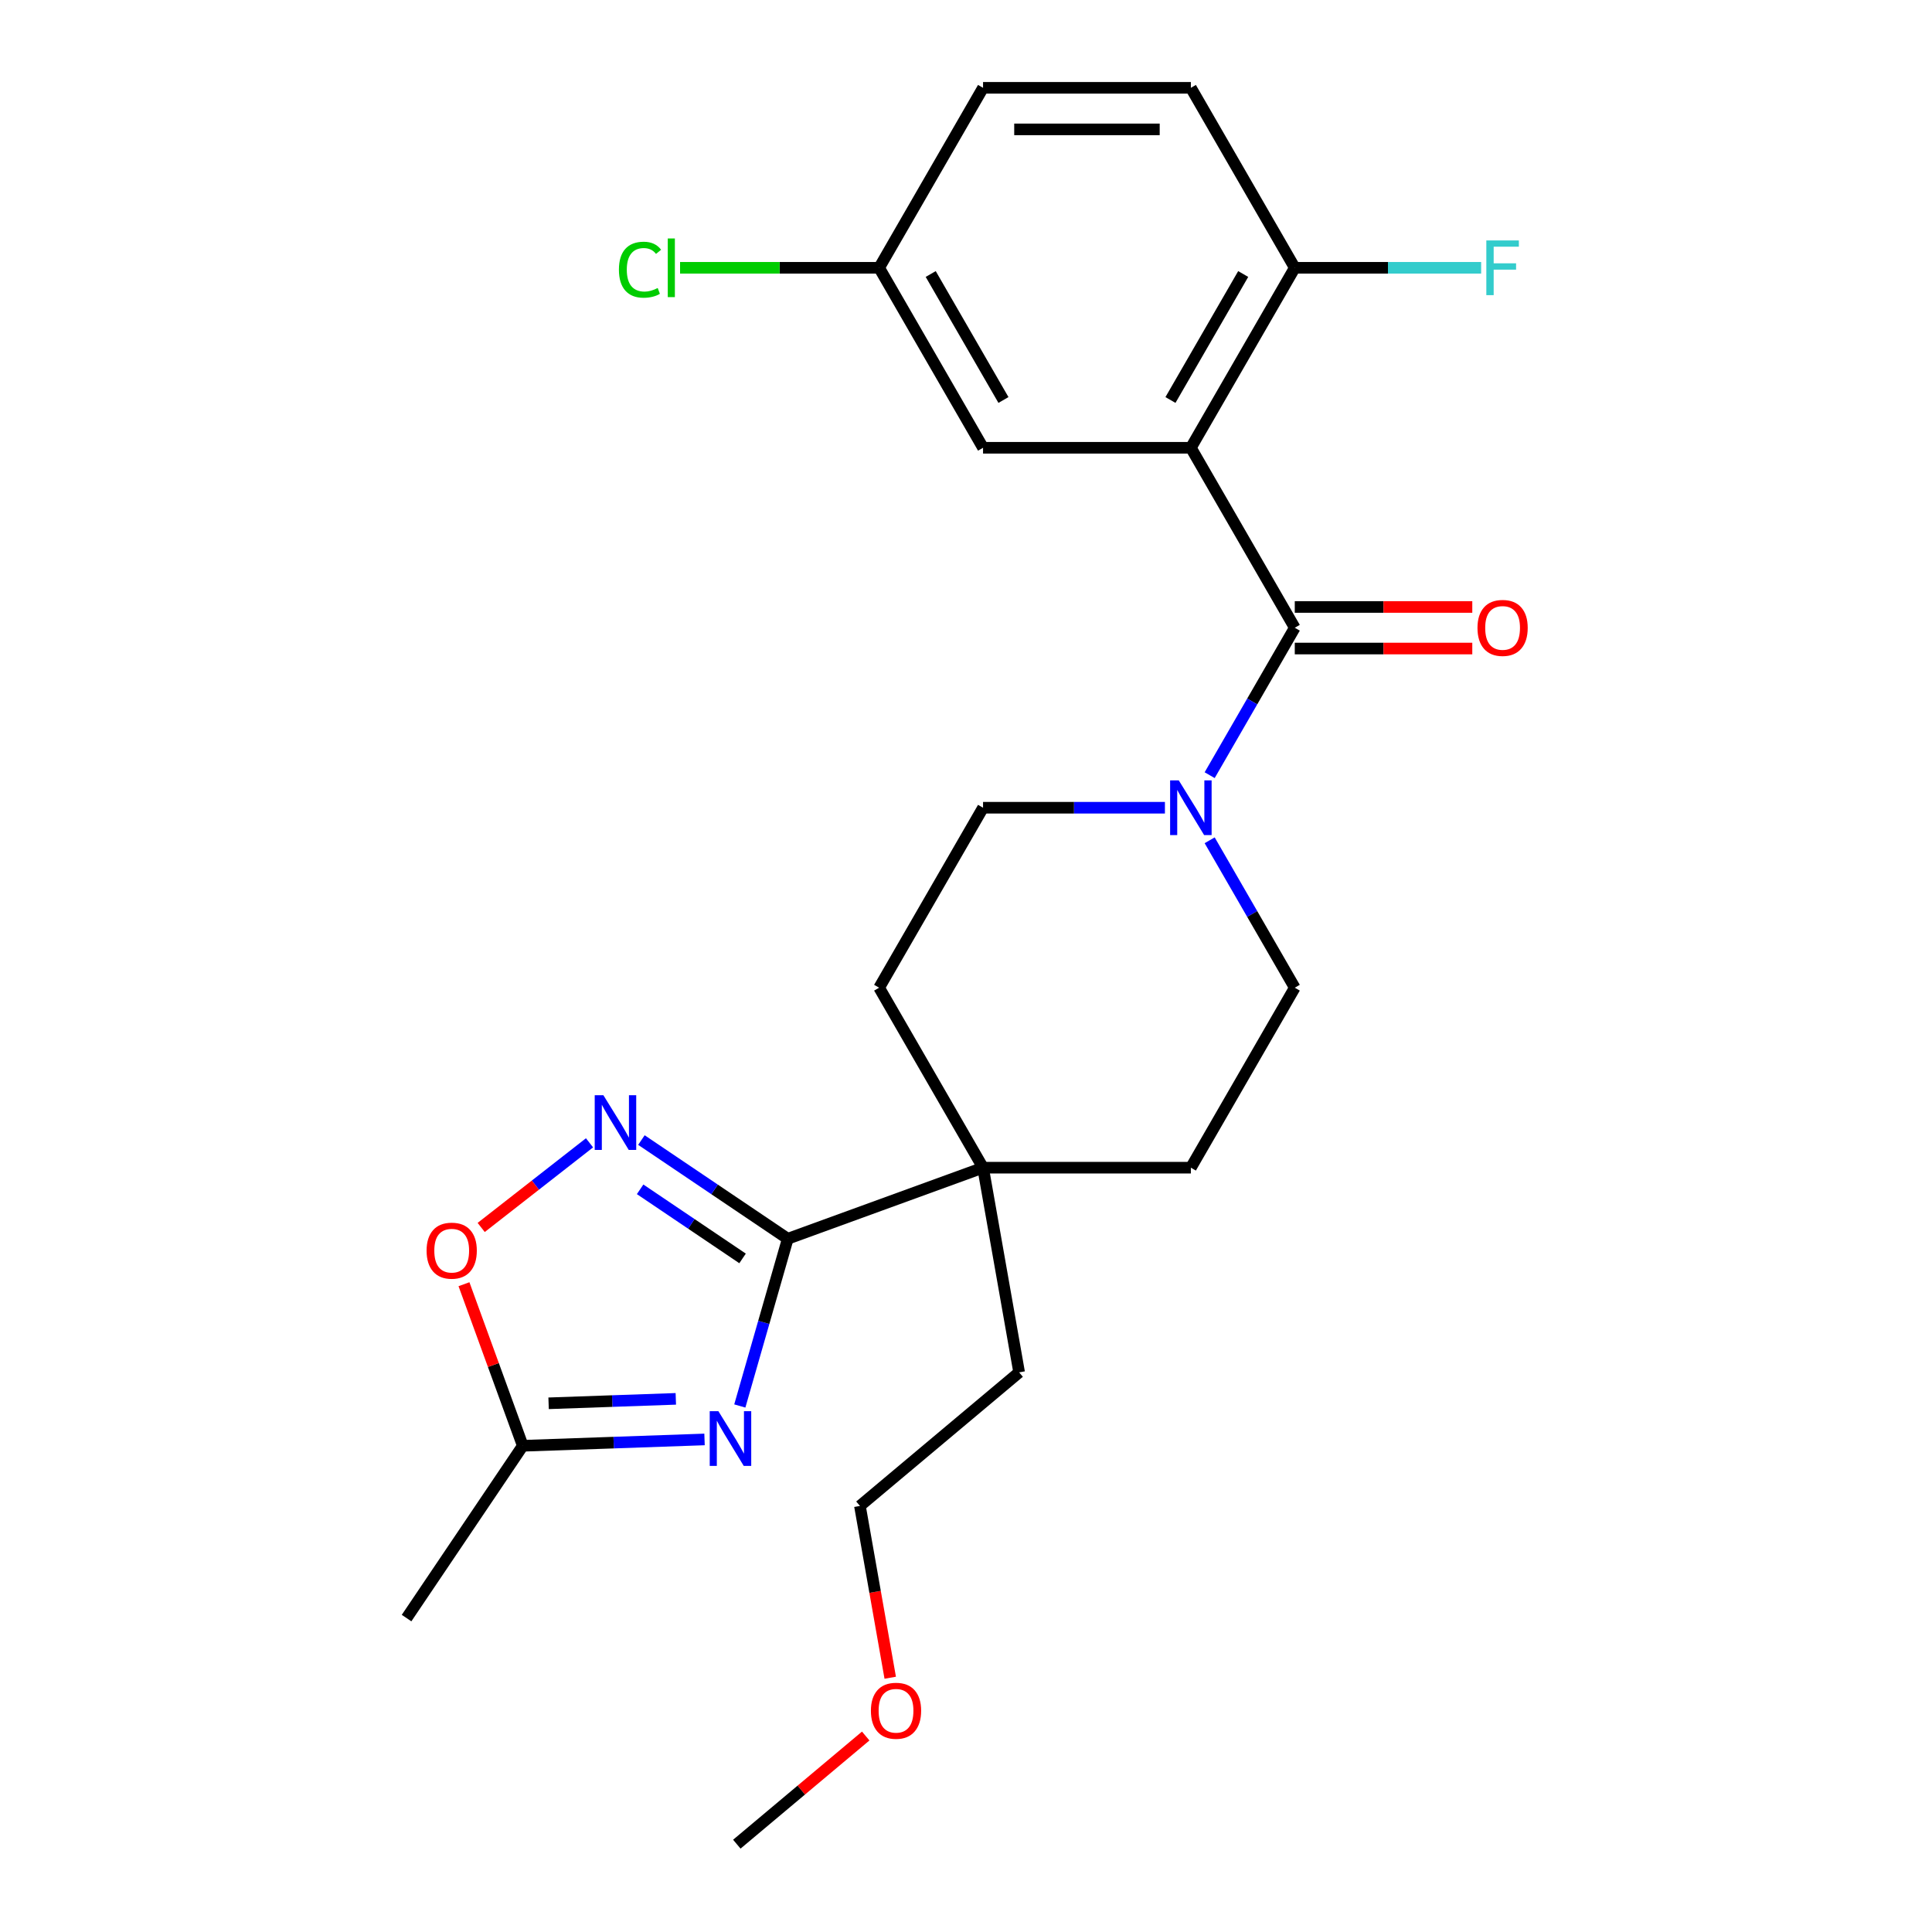 <?xml version='1.0' encoding='iso-8859-1'?>
<svg version='1.1' baseProfile='full'
              xmlns='http://www.w3.org/2000/svg'
                      xmlns:rdkit='http://www.rdkit.org/xml'
                      xmlns:xlink='http://www.w3.org/1999/xlink'
                  xml:space='preserve'
width='1000px' height='1000px' viewBox='0 0 1000 1000'>
<!-- END OF HEADER -->
<rect style='opacity:1.0;fill:#FFFFFF;stroke:none' width='1000' height='1000' x='0' y='0'> </rect>
<path class='bond-1' d='M 382.924,727.734 L 395.333,684.458' style='fill:none;fill-rule:evenodd;stroke:#0000FF;stroke-width:6px;stroke-linecap:butt;stroke-linejoin:miter;stroke-opacity:1' />
<path class='bond-1' d='M 395.333,684.458 L 407.743,641.183' style='fill:none;fill-rule:evenodd;stroke:#000000;stroke-width:6px;stroke-linecap:butt;stroke-linejoin:miter;stroke-opacity:1' />
<path class='bond-5' d='M 364.664,745.052 L 317.627,746.695' style='fill:none;fill-rule:evenodd;stroke:#0000FF;stroke-width:6px;stroke-linecap:butt;stroke-linejoin:miter;stroke-opacity:1' />
<path class='bond-5' d='M 317.627,746.695 L 270.591,748.337' style='fill:none;fill-rule:evenodd;stroke:#000000;stroke-width:6px;stroke-linecap:butt;stroke-linejoin:miter;stroke-opacity:1' />
<path class='bond-5' d='M 349.802,724.045 L 316.876,725.194' style='fill:none;fill-rule:evenodd;stroke:#0000FF;stroke-width:6px;stroke-linecap:butt;stroke-linejoin:miter;stroke-opacity:1' />
<path class='bond-5' d='M 316.876,725.194 L 283.951,726.344' style='fill:none;fill-rule:evenodd;stroke:#000000;stroke-width:6px;stroke-linecap:butt;stroke-linejoin:miter;stroke-opacity:1' />
<path class='bond-0' d='M 616.391,231.767 L 670.174,324.923' style='fill:none;fill-rule:evenodd;stroke:#000000;stroke-width:6px;stroke-linecap:butt;stroke-linejoin:miter;stroke-opacity:1' />
<path class='bond-8' d='M 616.391,231.767 L 670.174,138.611' style='fill:none;fill-rule:evenodd;stroke:#000000;stroke-width:6px;stroke-linecap:butt;stroke-linejoin:miter;stroke-opacity:1' />
<path class='bond-8' d='M 605.827,207.037 L 643.476,141.828' style='fill:none;fill-rule:evenodd;stroke:#000000;stroke-width:6px;stroke-linecap:butt;stroke-linejoin:miter;stroke-opacity:1' />
<path class='bond-9' d='M 616.391,231.767 L 508.823,231.767' style='fill:none;fill-rule:evenodd;stroke:#000000;stroke-width:6px;stroke-linecap:butt;stroke-linejoin:miter;stroke-opacity:1' />
<path class='bond-3' d='M 407.743,641.183 L 369.868,615.636' style='fill:none;fill-rule:evenodd;stroke:#000000;stroke-width:6px;stroke-linecap:butt;stroke-linejoin:miter;stroke-opacity:1' />
<path class='bond-3' d='M 369.868,615.636 L 331.994,590.09' style='fill:none;fill-rule:evenodd;stroke:#0000FF;stroke-width:6px;stroke-linecap:butt;stroke-linejoin:miter;stroke-opacity:1' />
<path class='bond-3' d='M 384.35,651.354 L 357.838,633.472' style='fill:none;fill-rule:evenodd;stroke:#000000;stroke-width:6px;stroke-linecap:butt;stroke-linejoin:miter;stroke-opacity:1' />
<path class='bond-3' d='M 357.838,633.472 L 331.326,615.589' style='fill:none;fill-rule:evenodd;stroke:#0000FF;stroke-width:6px;stroke-linecap:butt;stroke-linejoin:miter;stroke-opacity:1' />
<path class='bond-7' d='M 407.743,641.183 L 508.823,604.392' style='fill:none;fill-rule:evenodd;stroke:#000000;stroke-width:6px;stroke-linecap:butt;stroke-linejoin:miter;stroke-opacity:1' />
<path class='bond-2' d='M 670.174,324.923 L 648.147,363.077' style='fill:none;fill-rule:evenodd;stroke:#000000;stroke-width:6px;stroke-linecap:butt;stroke-linejoin:miter;stroke-opacity:1' />
<path class='bond-2' d='M 648.147,363.077 L 626.119,401.231' style='fill:none;fill-rule:evenodd;stroke:#0000FF;stroke-width:6px;stroke-linecap:butt;stroke-linejoin:miter;stroke-opacity:1' />
<path class='bond-10' d='M 670.174,335.68 L 716.114,335.68' style='fill:none;fill-rule:evenodd;stroke:#000000;stroke-width:6px;stroke-linecap:butt;stroke-linejoin:miter;stroke-opacity:1' />
<path class='bond-10' d='M 716.114,335.68 L 762.053,335.68' style='fill:none;fill-rule:evenodd;stroke:#FF0000;stroke-width:6px;stroke-linecap:butt;stroke-linejoin:miter;stroke-opacity:1' />
<path class='bond-10' d='M 670.174,314.167 L 716.114,314.167' style='fill:none;fill-rule:evenodd;stroke:#000000;stroke-width:6px;stroke-linecap:butt;stroke-linejoin:miter;stroke-opacity:1' />
<path class='bond-10' d='M 716.114,314.167 L 762.053,314.167' style='fill:none;fill-rule:evenodd;stroke:#FF0000;stroke-width:6px;stroke-linecap:butt;stroke-linejoin:miter;stroke-opacity:1' />
<path class='bond-25' d='M 305.136,591.524 L 277.1,613.428' style='fill:none;fill-rule:evenodd;stroke:#0000FF;stroke-width:6px;stroke-linecap:butt;stroke-linejoin:miter;stroke-opacity:1' />
<path class='bond-25' d='M 277.1,613.428 L 249.064,635.332' style='fill:none;fill-rule:evenodd;stroke:#FF0000;stroke-width:6px;stroke-linecap:butt;stroke-linejoin:miter;stroke-opacity:1' />
<path class='bond-4' d='M 602.961,418.08 L 555.892,418.08' style='fill:none;fill-rule:evenodd;stroke:#0000FF;stroke-width:6px;stroke-linecap:butt;stroke-linejoin:miter;stroke-opacity:1' />
<path class='bond-4' d='M 555.892,418.08 L 508.823,418.08' style='fill:none;fill-rule:evenodd;stroke:#000000;stroke-width:6px;stroke-linecap:butt;stroke-linejoin:miter;stroke-opacity:1' />
<path class='bond-26' d='M 626.119,434.929 L 648.147,473.082' style='fill:none;fill-rule:evenodd;stroke:#0000FF;stroke-width:6px;stroke-linecap:butt;stroke-linejoin:miter;stroke-opacity:1' />
<path class='bond-26' d='M 648.147,473.082 L 670.174,511.236' style='fill:none;fill-rule:evenodd;stroke:#000000;stroke-width:6px;stroke-linecap:butt;stroke-linejoin:miter;stroke-opacity:1' />
<path class='bond-6' d='M 270.591,748.337 L 255.371,706.522' style='fill:none;fill-rule:evenodd;stroke:#000000;stroke-width:6px;stroke-linecap:butt;stroke-linejoin:miter;stroke-opacity:1' />
<path class='bond-6' d='M 255.371,706.522 L 240.151,664.706' style='fill:none;fill-rule:evenodd;stroke:#FF0000;stroke-width:6px;stroke-linecap:butt;stroke-linejoin:miter;stroke-opacity:1' />
<path class='bond-21' d='M 270.591,748.337 L 210.44,837.515' style='fill:none;fill-rule:evenodd;stroke:#000000;stroke-width:6px;stroke-linecap:butt;stroke-linejoin:miter;stroke-opacity:1' />
<path class='bond-13' d='M 508.823,604.392 L 616.391,604.392' style='fill:none;fill-rule:evenodd;stroke:#000000;stroke-width:6px;stroke-linecap:butt;stroke-linejoin:miter;stroke-opacity:1' />
<path class='bond-14' d='M 508.823,604.392 L 455.039,511.236' style='fill:none;fill-rule:evenodd;stroke:#000000;stroke-width:6px;stroke-linecap:butt;stroke-linejoin:miter;stroke-opacity:1' />
<path class='bond-20' d='M 508.823,604.392 L 527.502,710.326' style='fill:none;fill-rule:evenodd;stroke:#000000;stroke-width:6px;stroke-linecap:butt;stroke-linejoin:miter;stroke-opacity:1' />
<path class='bond-15' d='M 670.174,138.611 L 616.391,45.455' style='fill:none;fill-rule:evenodd;stroke:#000000;stroke-width:6px;stroke-linecap:butt;stroke-linejoin:miter;stroke-opacity:1' />
<path class='bond-17' d='M 670.174,138.611 L 718.404,138.611' style='fill:none;fill-rule:evenodd;stroke:#000000;stroke-width:6px;stroke-linecap:butt;stroke-linejoin:miter;stroke-opacity:1' />
<path class='bond-17' d='M 718.404,138.611 L 766.633,138.611' style='fill:none;fill-rule:evenodd;stroke:#33CCCC;stroke-width:6px;stroke-linecap:butt;stroke-linejoin:miter;stroke-opacity:1' />
<path class='bond-16' d='M 508.823,231.767 L 455.039,138.611' style='fill:none;fill-rule:evenodd;stroke:#000000;stroke-width:6px;stroke-linecap:butt;stroke-linejoin:miter;stroke-opacity:1' />
<path class='bond-16' d='M 519.387,207.037 L 481.738,141.828' style='fill:none;fill-rule:evenodd;stroke:#000000;stroke-width:6px;stroke-linecap:butt;stroke-linejoin:miter;stroke-opacity:1' />
<path class='bond-11' d='M 670.174,511.236 L 616.391,604.392' style='fill:none;fill-rule:evenodd;stroke:#000000;stroke-width:6px;stroke-linecap:butt;stroke-linejoin:miter;stroke-opacity:1' />
<path class='bond-12' d='M 508.823,418.08 L 455.039,511.236' style='fill:none;fill-rule:evenodd;stroke:#000000;stroke-width:6px;stroke-linecap:butt;stroke-linejoin:miter;stroke-opacity:1' />
<path class='bond-27' d='M 616.391,45.455 L 508.823,45.455' style='fill:none;fill-rule:evenodd;stroke:#000000;stroke-width:6px;stroke-linecap:butt;stroke-linejoin:miter;stroke-opacity:1' />
<path class='bond-27' d='M 600.256,66.968 L 524.958,66.968' style='fill:none;fill-rule:evenodd;stroke:#000000;stroke-width:6px;stroke-linecap:butt;stroke-linejoin:miter;stroke-opacity:1' />
<path class='bond-18' d='M 455.039,138.611 L 508.823,45.455' style='fill:none;fill-rule:evenodd;stroke:#000000;stroke-width:6px;stroke-linecap:butt;stroke-linejoin:miter;stroke-opacity:1' />
<path class='bond-19' d='M 455.039,138.611 L 403.52,138.611' style='fill:none;fill-rule:evenodd;stroke:#000000;stroke-width:6px;stroke-linecap:butt;stroke-linejoin:miter;stroke-opacity:1' />
<path class='bond-19' d='M 403.52,138.611 L 352.001,138.611' style='fill:none;fill-rule:evenodd;stroke:#00CC00;stroke-width:6px;stroke-linecap:butt;stroke-linejoin:miter;stroke-opacity:1' />
<path class='bond-23' d='M 527.502,710.326 L 445.1,779.469' style='fill:none;fill-rule:evenodd;stroke:#000000;stroke-width:6px;stroke-linecap:butt;stroke-linejoin:miter;stroke-opacity:1' />
<path class='bond-22' d='M 460.78,868.393 L 452.94,823.931' style='fill:none;fill-rule:evenodd;stroke:#FF0000;stroke-width:6px;stroke-linecap:butt;stroke-linejoin:miter;stroke-opacity:1' />
<path class='bond-22' d='M 452.94,823.931 L 445.1,779.469' style='fill:none;fill-rule:evenodd;stroke:#000000;stroke-width:6px;stroke-linecap:butt;stroke-linejoin:miter;stroke-opacity:1' />
<path class='bond-24' d='M 448.09,898.567 L 414.734,926.556' style='fill:none;fill-rule:evenodd;stroke:#FF0000;stroke-width:6px;stroke-linecap:butt;stroke-linejoin:miter;stroke-opacity:1' />
<path class='bond-24' d='M 414.734,926.556 L 381.378,954.545' style='fill:none;fill-rule:evenodd;stroke:#000000;stroke-width:6px;stroke-linecap:butt;stroke-linejoin:miter;stroke-opacity:1' />
<path  class='atom-0' d='M 371.833 730.423
L 381.113 745.423
Q 382.033 746.903, 383.513 749.583
Q 384.993 752.263, 385.073 752.423
L 385.073 730.423
L 388.833 730.423
L 388.833 758.743
L 384.953 758.743
L 374.993 742.343
Q 373.833 740.423, 372.593 738.223
Q 371.393 736.023, 371.033 735.343
L 371.033 758.743
L 367.353 758.743
L 367.353 730.423
L 371.833 730.423
' fill='#0000FF'/>
<path  class='atom-4' d='M 312.305 566.872
L 321.585 581.872
Q 322.505 583.352, 323.985 586.032
Q 325.465 588.712, 325.545 588.872
L 325.545 566.872
L 329.305 566.872
L 329.305 595.192
L 325.425 595.192
L 315.465 578.792
Q 314.305 576.872, 313.065 574.672
Q 311.865 572.472, 311.505 571.792
L 311.505 595.192
L 307.825 595.192
L 307.825 566.872
L 312.305 566.872
' fill='#0000FF'/>
<path  class='atom-5' d='M 610.131 403.92
L 619.411 418.92
Q 620.331 420.4, 621.811 423.08
Q 623.291 425.76, 623.371 425.92
L 623.371 403.92
L 627.131 403.92
L 627.131 432.24
L 623.251 432.24
L 613.291 415.84
Q 612.131 413.92, 610.891 411.72
Q 609.691 409.52, 609.331 408.84
L 609.331 432.24
L 605.651 432.24
L 605.651 403.92
L 610.131 403.92
' fill='#0000FF'/>
<path  class='atom-7' d='M 220.8 647.337
Q 220.8 640.537, 224.16 636.737
Q 227.52 632.937, 233.8 632.937
Q 240.08 632.937, 243.44 636.737
Q 246.8 640.537, 246.8 647.337
Q 246.8 654.217, 243.4 658.137
Q 240 662.017, 233.8 662.017
Q 227.56 662.017, 224.16 658.137
Q 220.8 654.257, 220.8 647.337
M 233.8 658.817
Q 238.12 658.817, 240.44 655.937
Q 242.8 653.017, 242.8 647.337
Q 242.8 641.777, 240.44 638.977
Q 238.12 636.137, 233.8 636.137
Q 229.48 636.137, 227.12 638.937
Q 224.8 641.737, 224.8 647.337
Q 224.8 653.057, 227.12 655.937
Q 229.48 658.817, 233.8 658.817
' fill='#FF0000'/>
<path  class='atom-11' d='M 764.742 325.003
Q 764.742 318.203, 768.102 314.403
Q 771.462 310.603, 777.742 310.603
Q 784.022 310.603, 787.382 314.403
Q 790.742 318.203, 790.742 325.003
Q 790.742 331.883, 787.342 335.803
Q 783.942 339.683, 777.742 339.683
Q 771.502 339.683, 768.102 335.803
Q 764.742 331.923, 764.742 325.003
M 777.742 336.483
Q 782.062 336.483, 784.382 333.603
Q 786.742 330.683, 786.742 325.003
Q 786.742 319.443, 784.382 316.643
Q 782.062 313.803, 777.742 313.803
Q 773.422 313.803, 771.062 316.603
Q 768.742 319.403, 768.742 325.003
Q 768.742 330.723, 771.062 333.603
Q 773.422 336.483, 777.742 336.483
' fill='#FF0000'/>
<path  class='atom-18' d='M 769.322 124.451
L 786.162 124.451
L 786.162 127.691
L 773.122 127.691
L 773.122 136.291
L 784.722 136.291
L 784.722 139.571
L 773.122 139.571
L 773.122 152.771
L 769.322 152.771
L 769.322 124.451
' fill='#33CCCC'/>
<path  class='atom-20' d='M 320.352 139.591
Q 320.352 132.551, 323.632 128.871
Q 326.952 125.151, 333.232 125.151
Q 339.072 125.151, 342.192 129.271
L 339.552 131.431
Q 337.272 128.431, 333.232 128.431
Q 328.952 128.431, 326.672 131.311
Q 324.432 134.151, 324.432 139.591
Q 324.432 145.191, 326.752 148.071
Q 329.112 150.951, 333.672 150.951
Q 336.792 150.951, 340.432 149.071
L 341.552 152.071
Q 340.072 153.031, 337.832 153.591
Q 335.592 154.151, 333.112 154.151
Q 326.952 154.151, 323.632 150.391
Q 320.352 146.631, 320.352 139.591
' fill='#00CC00'/>
<path  class='atom-20' d='M 345.632 123.431
L 349.312 123.431
L 349.312 153.791
L 345.632 153.791
L 345.632 123.431
' fill='#00CC00'/>
<path  class='atom-23' d='M 450.779 885.482
Q 450.779 878.682, 454.139 874.882
Q 457.499 871.082, 463.779 871.082
Q 470.059 871.082, 473.419 874.882
Q 476.779 878.682, 476.779 885.482
Q 476.779 892.362, 473.379 896.282
Q 469.979 900.162, 463.779 900.162
Q 457.539 900.162, 454.139 896.282
Q 450.779 892.402, 450.779 885.482
M 463.779 896.962
Q 468.099 896.962, 470.419 894.082
Q 472.779 891.162, 472.779 885.482
Q 472.779 879.922, 470.419 877.122
Q 468.099 874.282, 463.779 874.282
Q 459.459 874.282, 457.099 877.082
Q 454.779 879.882, 454.779 885.482
Q 454.779 891.202, 457.099 894.082
Q 459.459 896.962, 463.779 896.962
' fill='#FF0000'/>
</svg>
